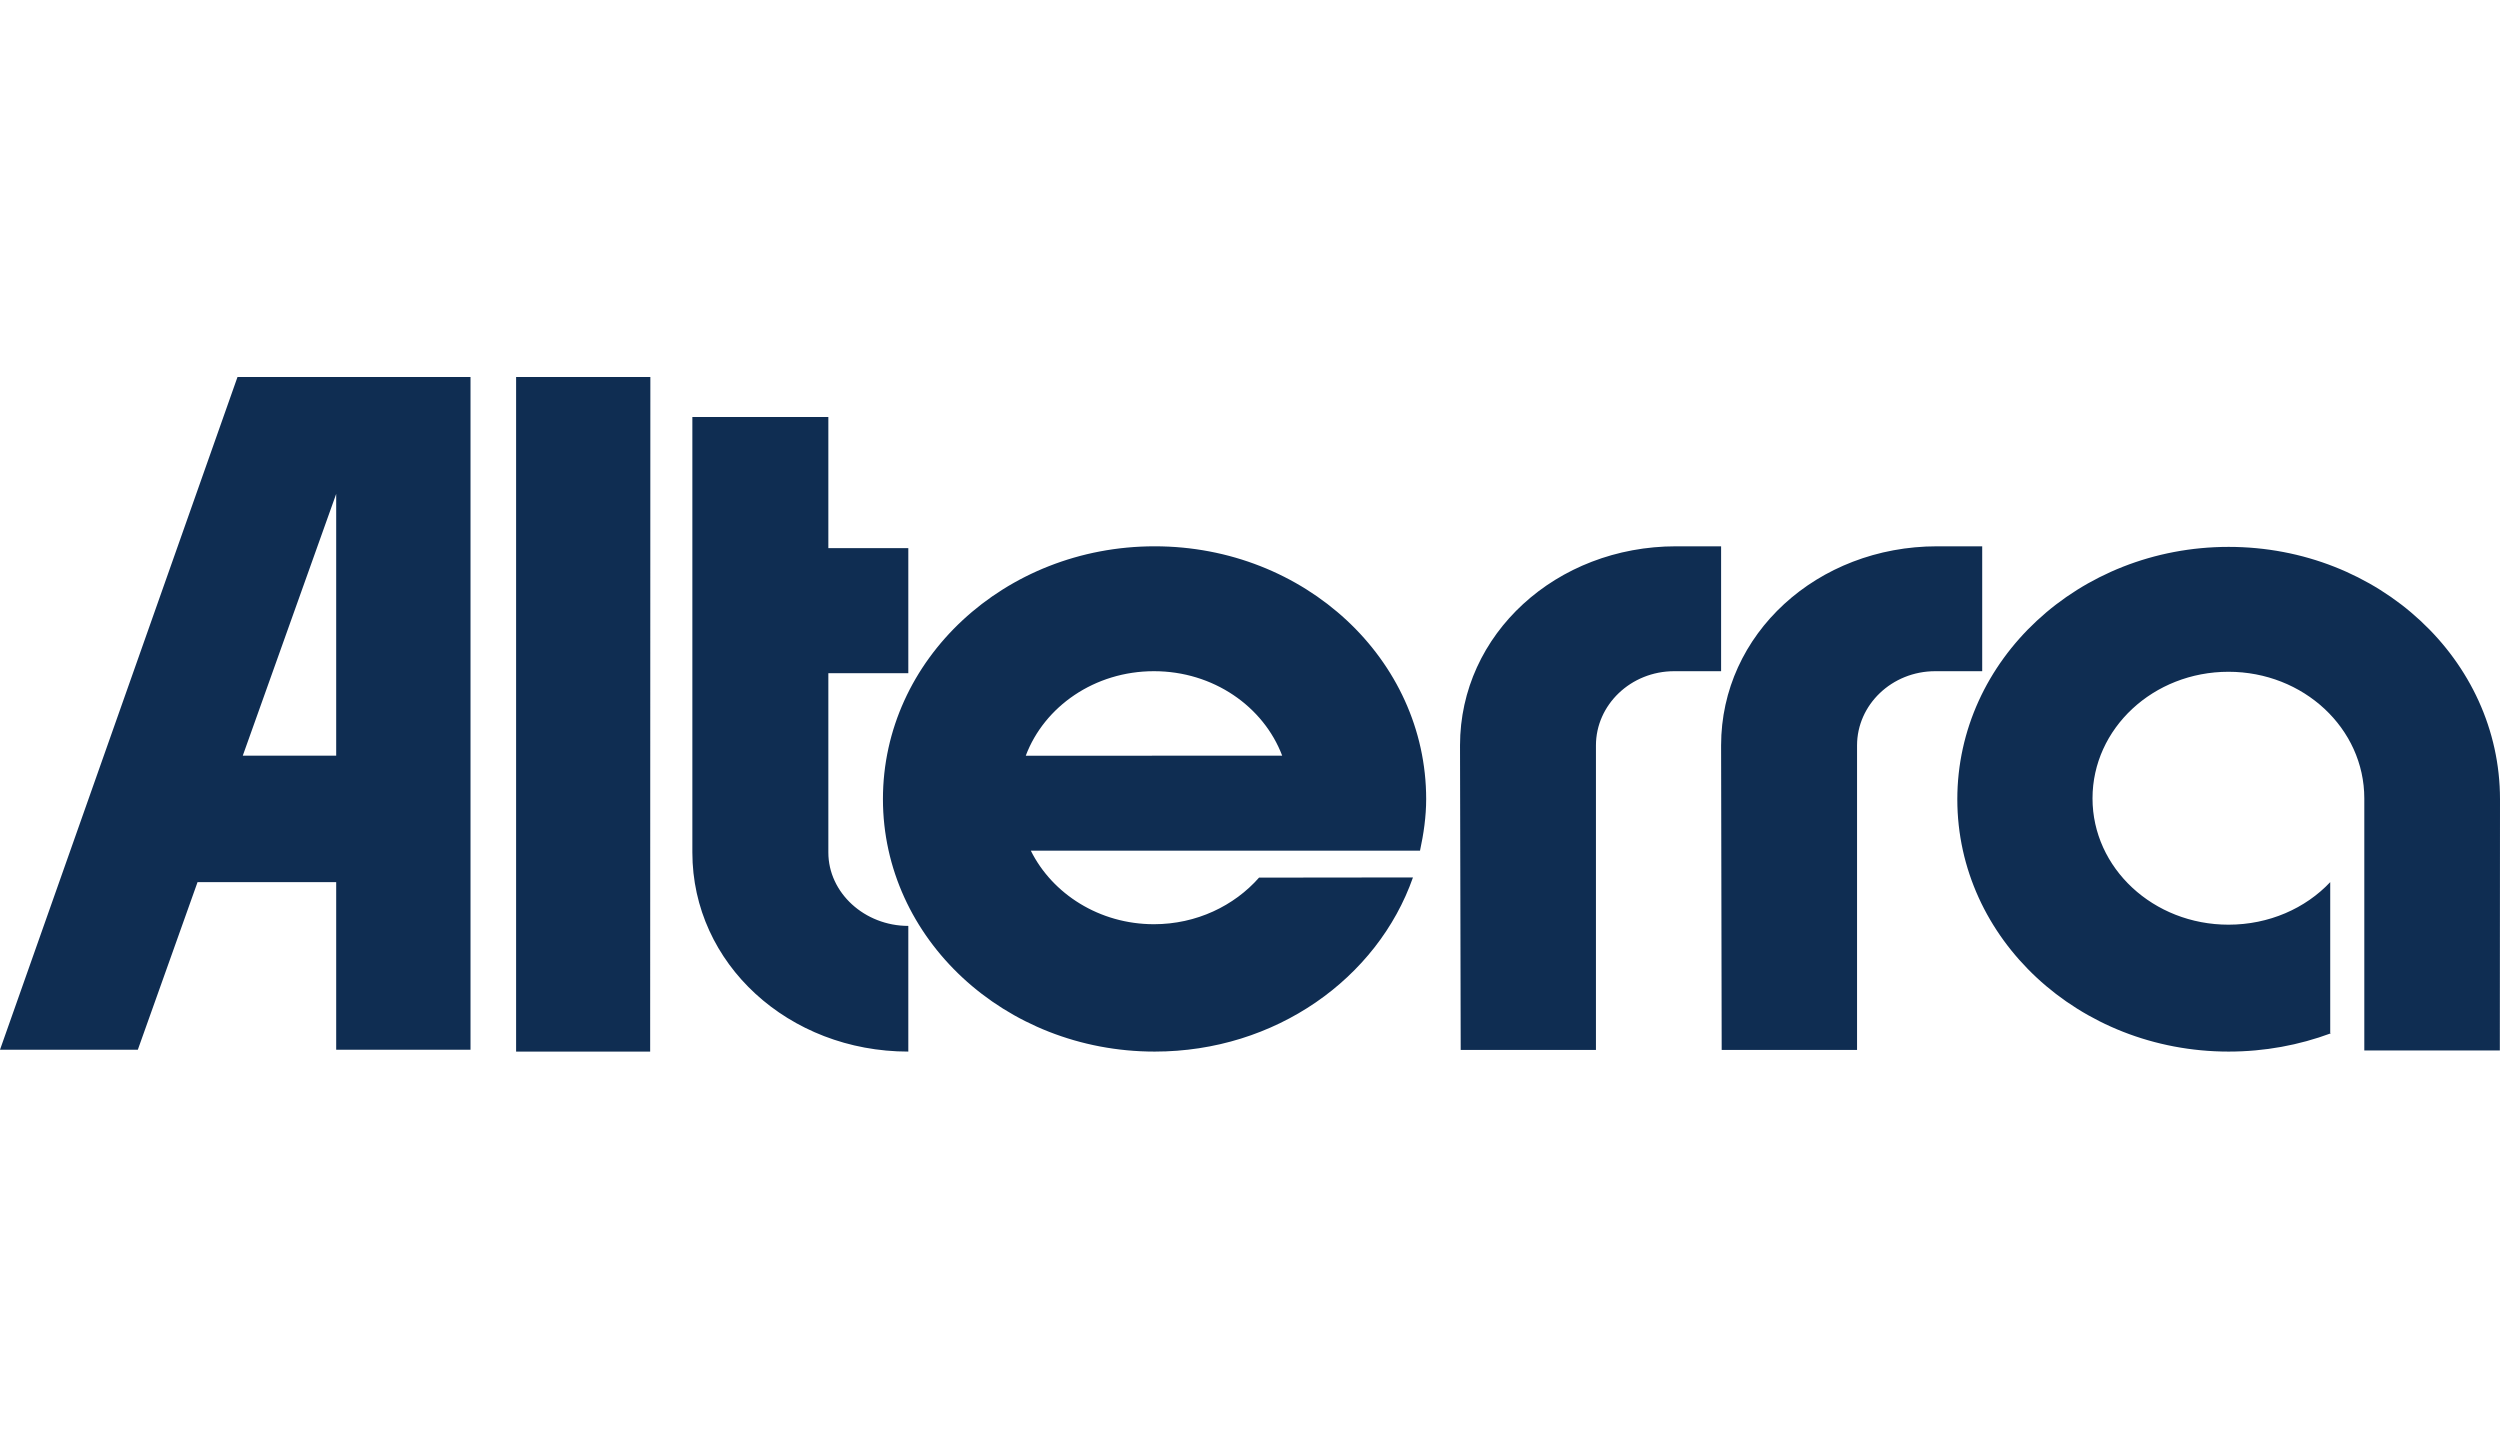 <?xml version="1.0" encoding="UTF-8"?>
<svg width="378px" height="216px" viewBox="0 0 378 216" version="1.1" xmlns="http://www.w3.org/2000/svg" xmlns:xlink="http://www.w3.org/1999/xlink">
    <title>A / Alterra / Vector / alterra</title>
    <g id="A-/-Alterra-/-Vector-/-alterra" stroke="none" stroke-width="1" fill="none" fill-rule="evenodd">
        <path d="M241.307,112.703 C241.307,106.58 246.567,101.485 253.147,101.485 L260.23,101.485 L260.23,82.601 L253.425,82.601 C235.319,82.601 220.755,95.854 220.755,112.703 L220.857,158.749 L241.307,158.749 L241.307,112.703 Z M280.786,112.703 C280.786,106.58 286.028,101.485 292.617,101.485 L299.709,101.485 L299.709,82.601 L292.899,82.601 C274.772,82.601 260.23,95.854 260.23,112.703 L260.318,158.749 L280.786,158.749 L280.786,112.703 Z M352.409,156.244 C347.631,158.015 342.442,159 336.971,159 C314.326,159 295.946,141.949 295.946,120.853 C295.946,99.762 314.326,82.689 336.971,82.689 C359.625,82.689 378,99.762 378,120.853 L377.974,158.829 L357.483,158.829 L357.483,120.717 C357.483,110.136 348.294,101.573 336.949,101.573 C325.587,101.573 316.388,110.136 316.388,120.717 C316.388,131.263 325.587,139.812 336.949,139.812 C343.078,139.812 348.594,137.342 352.33,133.377 L352.33,156.174 L352.409,156.244 Z M78.035,57 L98.335,57 L98.304,159 L78.035,159 L78.035,57 Z M29.87,133.373 L20.839,158.719 L0,158.719 L35.911,57 L71.142,57 L71.142,158.719 L50.832,158.719 L50.832,133.377 L29.98,133.377 L29.87,133.373 Z M36.785,114.255 L50.832,114.255 L50.832,74.675 L36.706,114.26 L36.785,114.255 Z M137.337,101.784 L125.246,101.784 L125.246,128.889 C125.246,135.021 130.753,139.997 137.337,139.997 L137.337,159 C119.263,159 104.685,145.747 104.685,128.889 L104.685,63.049 L125.246,63.049 L125.246,82.878 L137.337,82.878 L137.337,101.784 Z M155.862,128.625 C159.108,135.157 166.231,139.742 174.476,139.742 C180.905,139.742 186.611,136.959 190.369,132.696 L213.641,132.669 C208.271,147.953 192.829,159 174.591,159 C151.91,159 133.5,141.922 133.5,120.818 C133.5,99.683 151.91,82.601 174.591,82.601 C197.262,82.601 215.637,99.683 215.637,120.818 C215.637,123.482 215.253,126.08 214.705,128.625 L155.946,128.625 L155.862,128.625 Z M155.182,114.268 L193.866,114.255 C191.04,106.813 183.445,101.485 174.476,101.485 C165.516,101.485 157.903,106.813 155.098,114.255 L155.182,114.268 Z" id="Fill-1" fill="#0F2D52"></path>
    </g>
</svg>